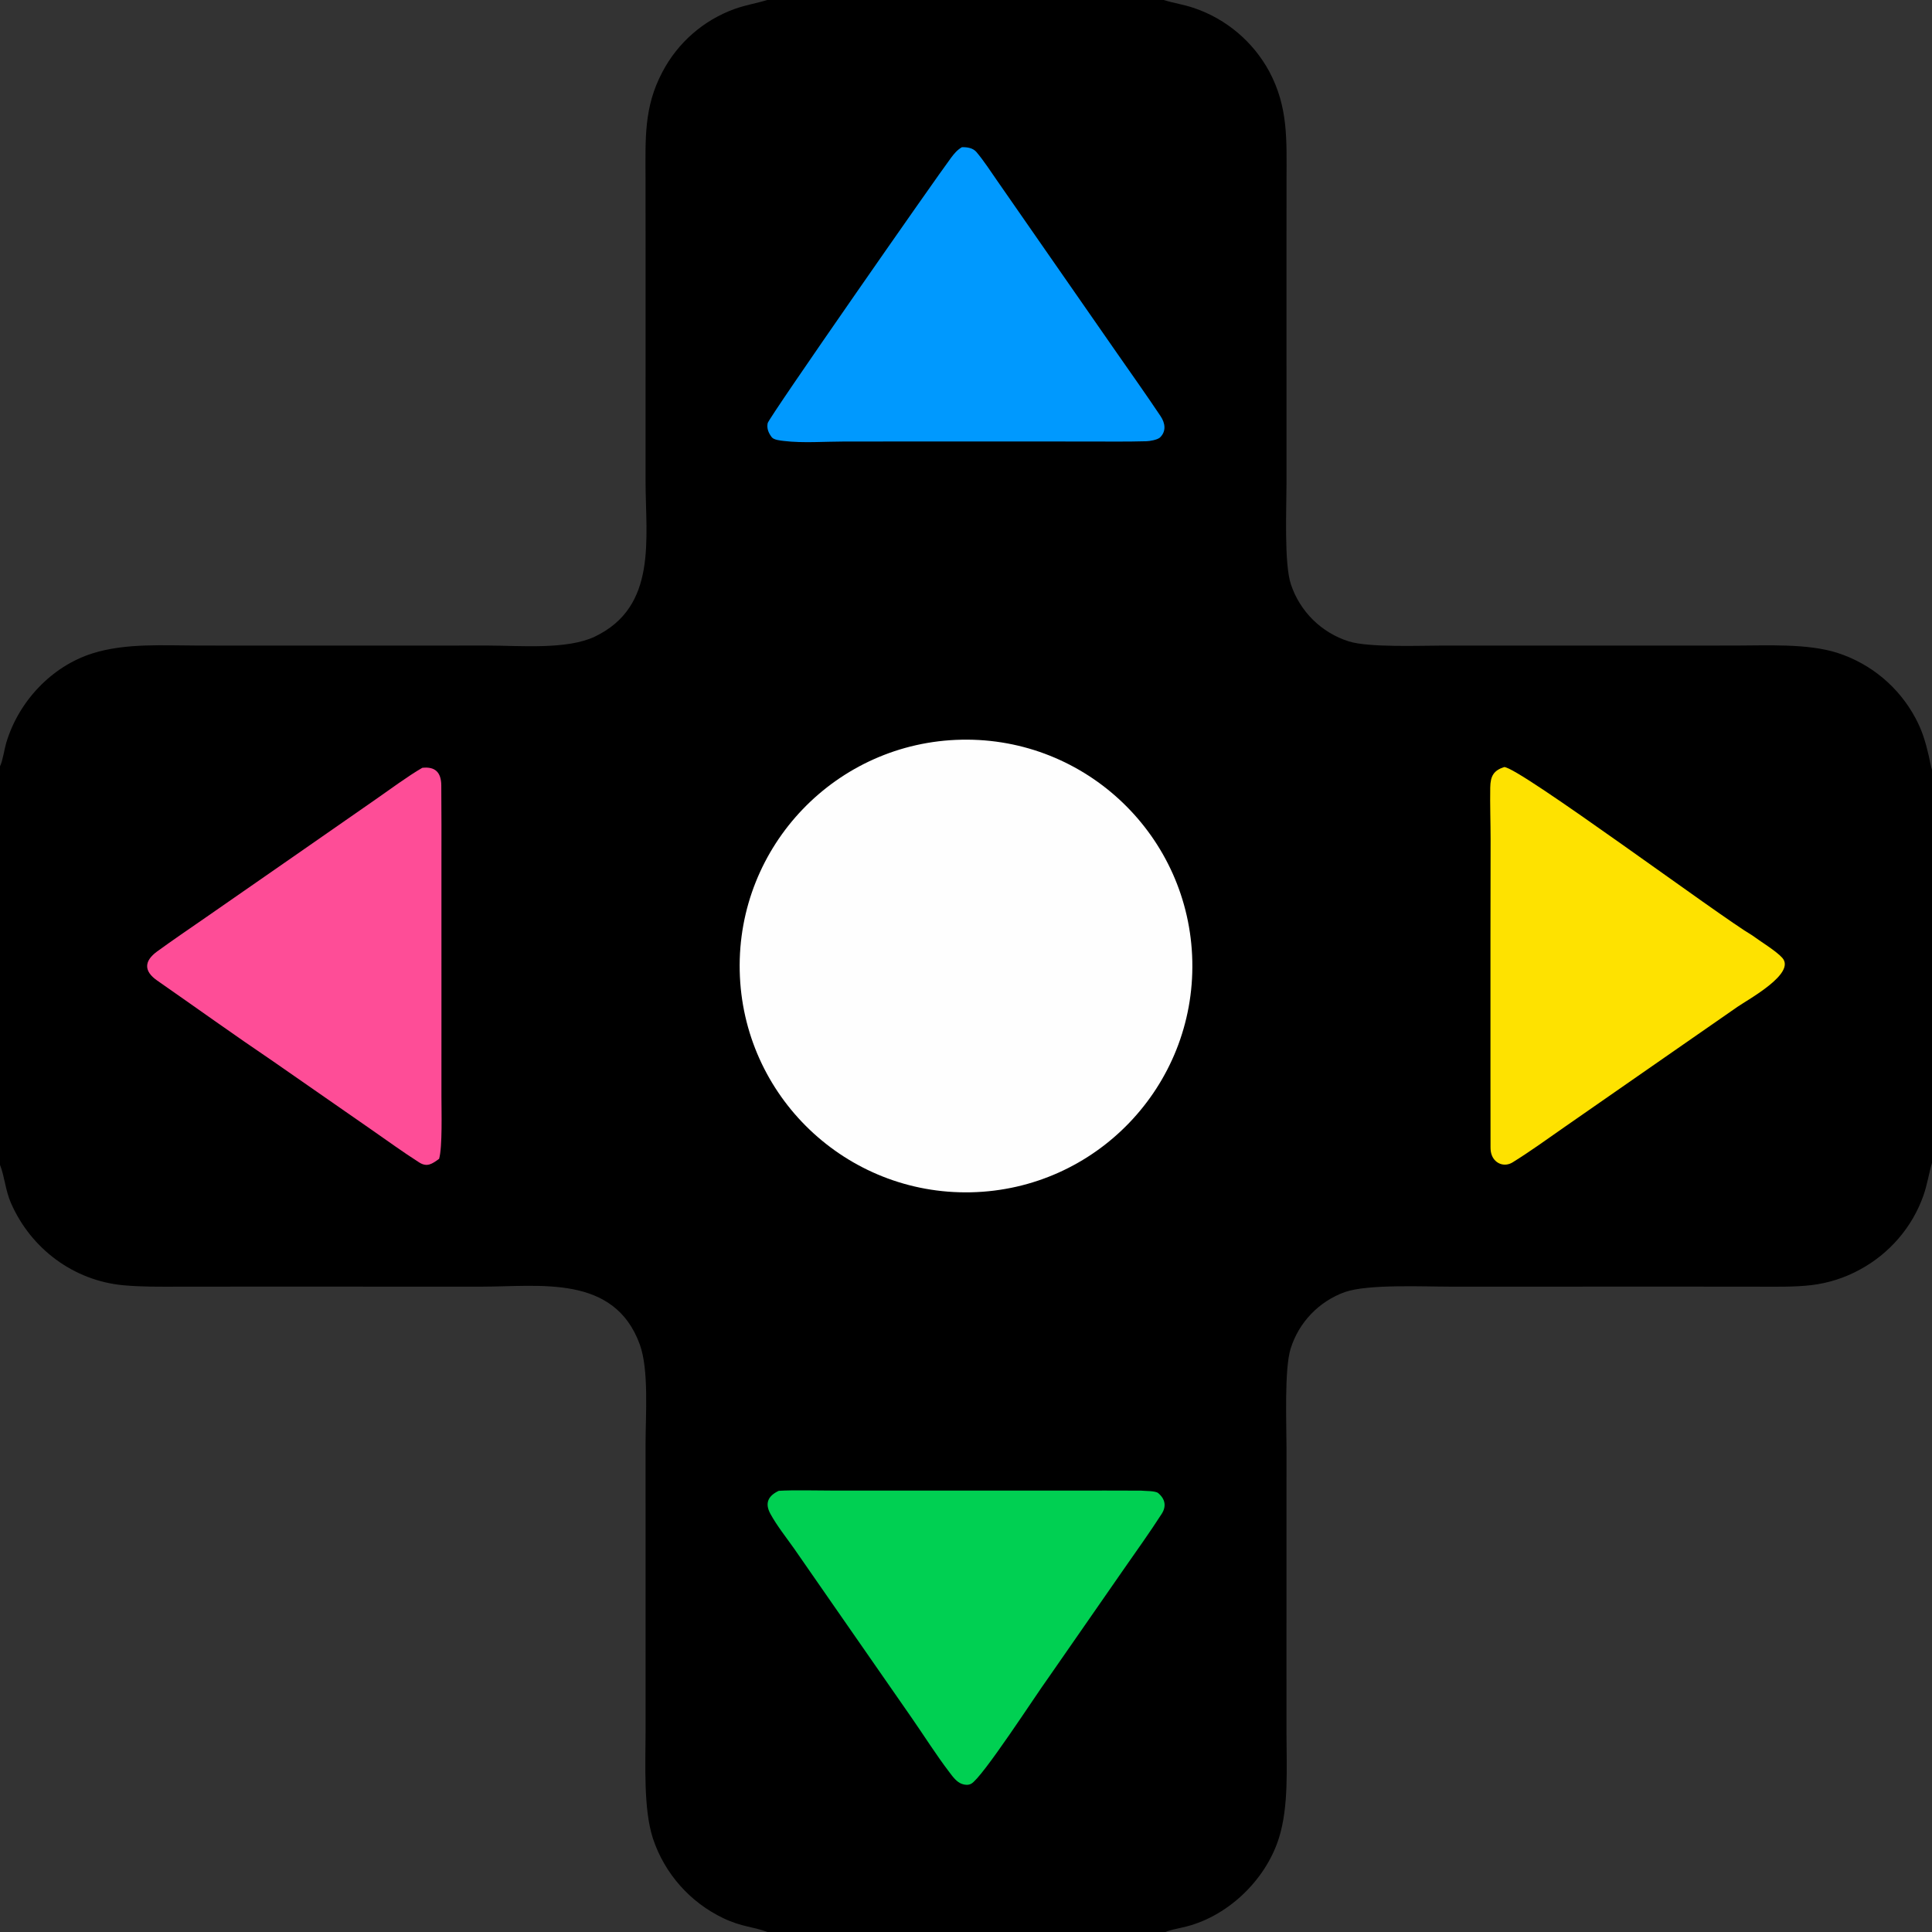 <svg width="512" height="512" viewBox="0 0 512 512" fill="none" xmlns="http://www.w3.org/2000/svg">
<rect x="0" y="0" width="512" height="512" fill="#333333" stroke="none"/>
<g clip-path="url(#clip0_2_6)">
<path d="M203.328 0H308.422L308.637 0.069C311.254 0.883 313.604 1.16 316.477 2.142C324.989 5.046 332.093 11.05 336.376 18.959C341.456 28.492 340.948 37.216 340.943 47.666L340.931 65.938L340.938 128.067C340.937 134.709 340.275 149.361 342.102 154.844C344.491 162.055 350.195 167.682 357.437 169.974C362.811 171.647 376.247 171.09 382.526 171.083L438.558 171.092L459.953 171.081C468.316 171.069 479.048 170.507 486.844 172.993C495.781 175.841 503.248 182.074 507.649 190.357C509.407 193.658 510.237 196.46 511.097 200.092C511.325 201.057 511.715 203.233 512 204.037V308.179C511.147 311.063 510.75 313.923 509.731 316.823C506.772 325.237 500.693 332.248 492.876 336.464C488.908 338.637 484.562 340.03 480.07 340.568C475.569 341.109 470.317 340.986 465.741 340.983L447.171 340.968L384.436 340.976C377.181 340.973 362.544 340.278 356.447 342.395C349.54 344.862 344.196 350.434 342.02 357.438C340.344 362.888 340.931 377.261 340.935 383.603L340.93 437.74L340.932 459.494C340.944 468.268 341.556 478.687 338.946 487.046C335.39 498.435 324.964 508.306 313.267 510.816C312.236 511.043 309.761 511.557 308.893 512H203.397C199.554 510.551 196.633 510.691 191.716 508.355C182.875 504.149 176.13 496.521 173.037 487.232C170.483 479.387 171.074 467.45 171.085 458.857L171.086 437.482L171.081 382.495C171.09 375.047 171.993 363.023 169.556 356.313C162.796 337.706 143.1 340.972 127.687 340.976L65.86 340.967L46.953 340.984C42.122 340.987 37.527 341.051 32.734 340.609C19.517 339.399 8.191 330.925 2.903 318.812C1.406 315.383 1.247 311.87 0 308.698V203.081C0.733 201.615 1.15 198.543 1.654 196.853C4.906 185.957 13.608 176.583 24.539 173.143C33.318 170.381 43.443 171.068 52.632 171.081L74.357 171.092L129.5 171.082C137.714 171.092 150.282 172.218 157.608 168.722C174.283 160.764 171.085 142.8 171.079 127.445L171.086 65.746L171.07 47.016C171.064 36.855 170.6 28.426 175.492 19.178C179.561 11.34 186.441 5.328 194.754 2.348C197.883 1.254 200.418 0.895 203.328 0Z" fill="black"/>
<path d="M254.824 196.027C287.908 195.377 315.27 221.641 315.974 254.724C316.678 287.806 290.459 315.211 257.378 315.97C224.219 316.73 196.737 290.437 196.031 257.277C195.326 224.118 221.664 196.679 254.824 196.027Z" fill="#FEFEFE"/>
<path d="M398.625 203.279C402.475 203.221 455.879 242.941 464.362 247.886C466.463 249.457 470.705 252.002 472.339 253.856C475.979 257.986 463.355 264.812 460.441 266.827L441.125 280.245L414.626 298.667C410.099 301.819 405.55 305.128 400.865 308.033C398.752 309.344 396.262 308.453 395.362 306.195C395.067 305.453 395.008 304.784 395.006 303.988C394.981 297.692 394.99 291.396 394.989 285.1L394.988 248.47L395.024 222.381C395.017 217.824 394.851 213.245 394.929 208.693C394.981 205.66 395.83 204.18 398.625 203.279Z" fill="#FEE200"/>
<path d="M254.917 39.007C256.311 38.976 257.825 39.187 258.767 40.291C260.648 42.496 262.594 45.495 264.259 47.89L275.345 63.849L296.032 93.609C299.898 99.153 303.814 104.678 307.569 110.291C308.819 112.161 309.113 114.329 307.376 115.973C306.632 116.577 304.734 116.906 303.819 116.932C298.653 117.078 293.401 117.007 288.236 117.005L256.875 116.991L223.757 117.007C218.644 117.007 212.752 117.474 207.719 116.857C206.831 116.748 205.078 116.595 204.523 115.868C203.676 114.76 203.156 113.569 203.436 112.151C203.728 110.677 248.051 47.126 252.076 41.763C252.922 40.636 253.684 39.733 254.917 39.007Z" fill="#0099FE"/>
<path d="M206.38 395.084C210.304 394.842 216.31 395.014 220.394 395.014L246.48 395.016L283.481 395.021C289.77 395.021 296.085 394.99 302.374 395.034C303.382 395.15 306.172 395.041 306.946 395.693C308.835 397.283 309.125 399.227 307.864 401.187C304.627 406.217 301.158 411.044 297.755 415.933L277.812 444.653C274.612 449.025 260.303 471.185 257.362 472.723C256.589 473.127 255.698 473.043 254.901 472.753C253.478 472.234 252.49 470.833 251.602 469.667C248.04 464.993 244.865 459.934 241.507 455.102L220.373 424.692L210.383 410.3C208.313 407.377 205.853 404.281 204.155 401.168C202.574 398.269 203.671 396.355 206.38 395.084Z" fill="#00D052"/>
<path d="M111.911 203.478C115.345 203.095 116.911 204.697 116.946 208.126C117.016 215.054 116.985 221.986 116.986 228.915L116.989 268.29L116.986 290.631C116.985 294.372 117.273 303.959 116.37 307.102C114.52 308.442 113.196 309.399 111.084 308.053C106.758 305.296 102.558 302.236 98.343 299.309L72.354 281.247C62.046 274.279 51.842 266.943 41.626 259.831C38.026 257.325 38.205 254.643 41.657 252.133C45.87 249.069 50.226 246.115 54.529 243.134L78.711 226.343L99.491 211.888C103.124 209.361 108.169 205.633 111.911 203.478Z" fill="#FE4D97"/>
</g>
<defs>
<clipPath id="clip0_2_6">
<rect width="512" height="512" fill="white"/>
</clipPath>
</defs>
</svg>
